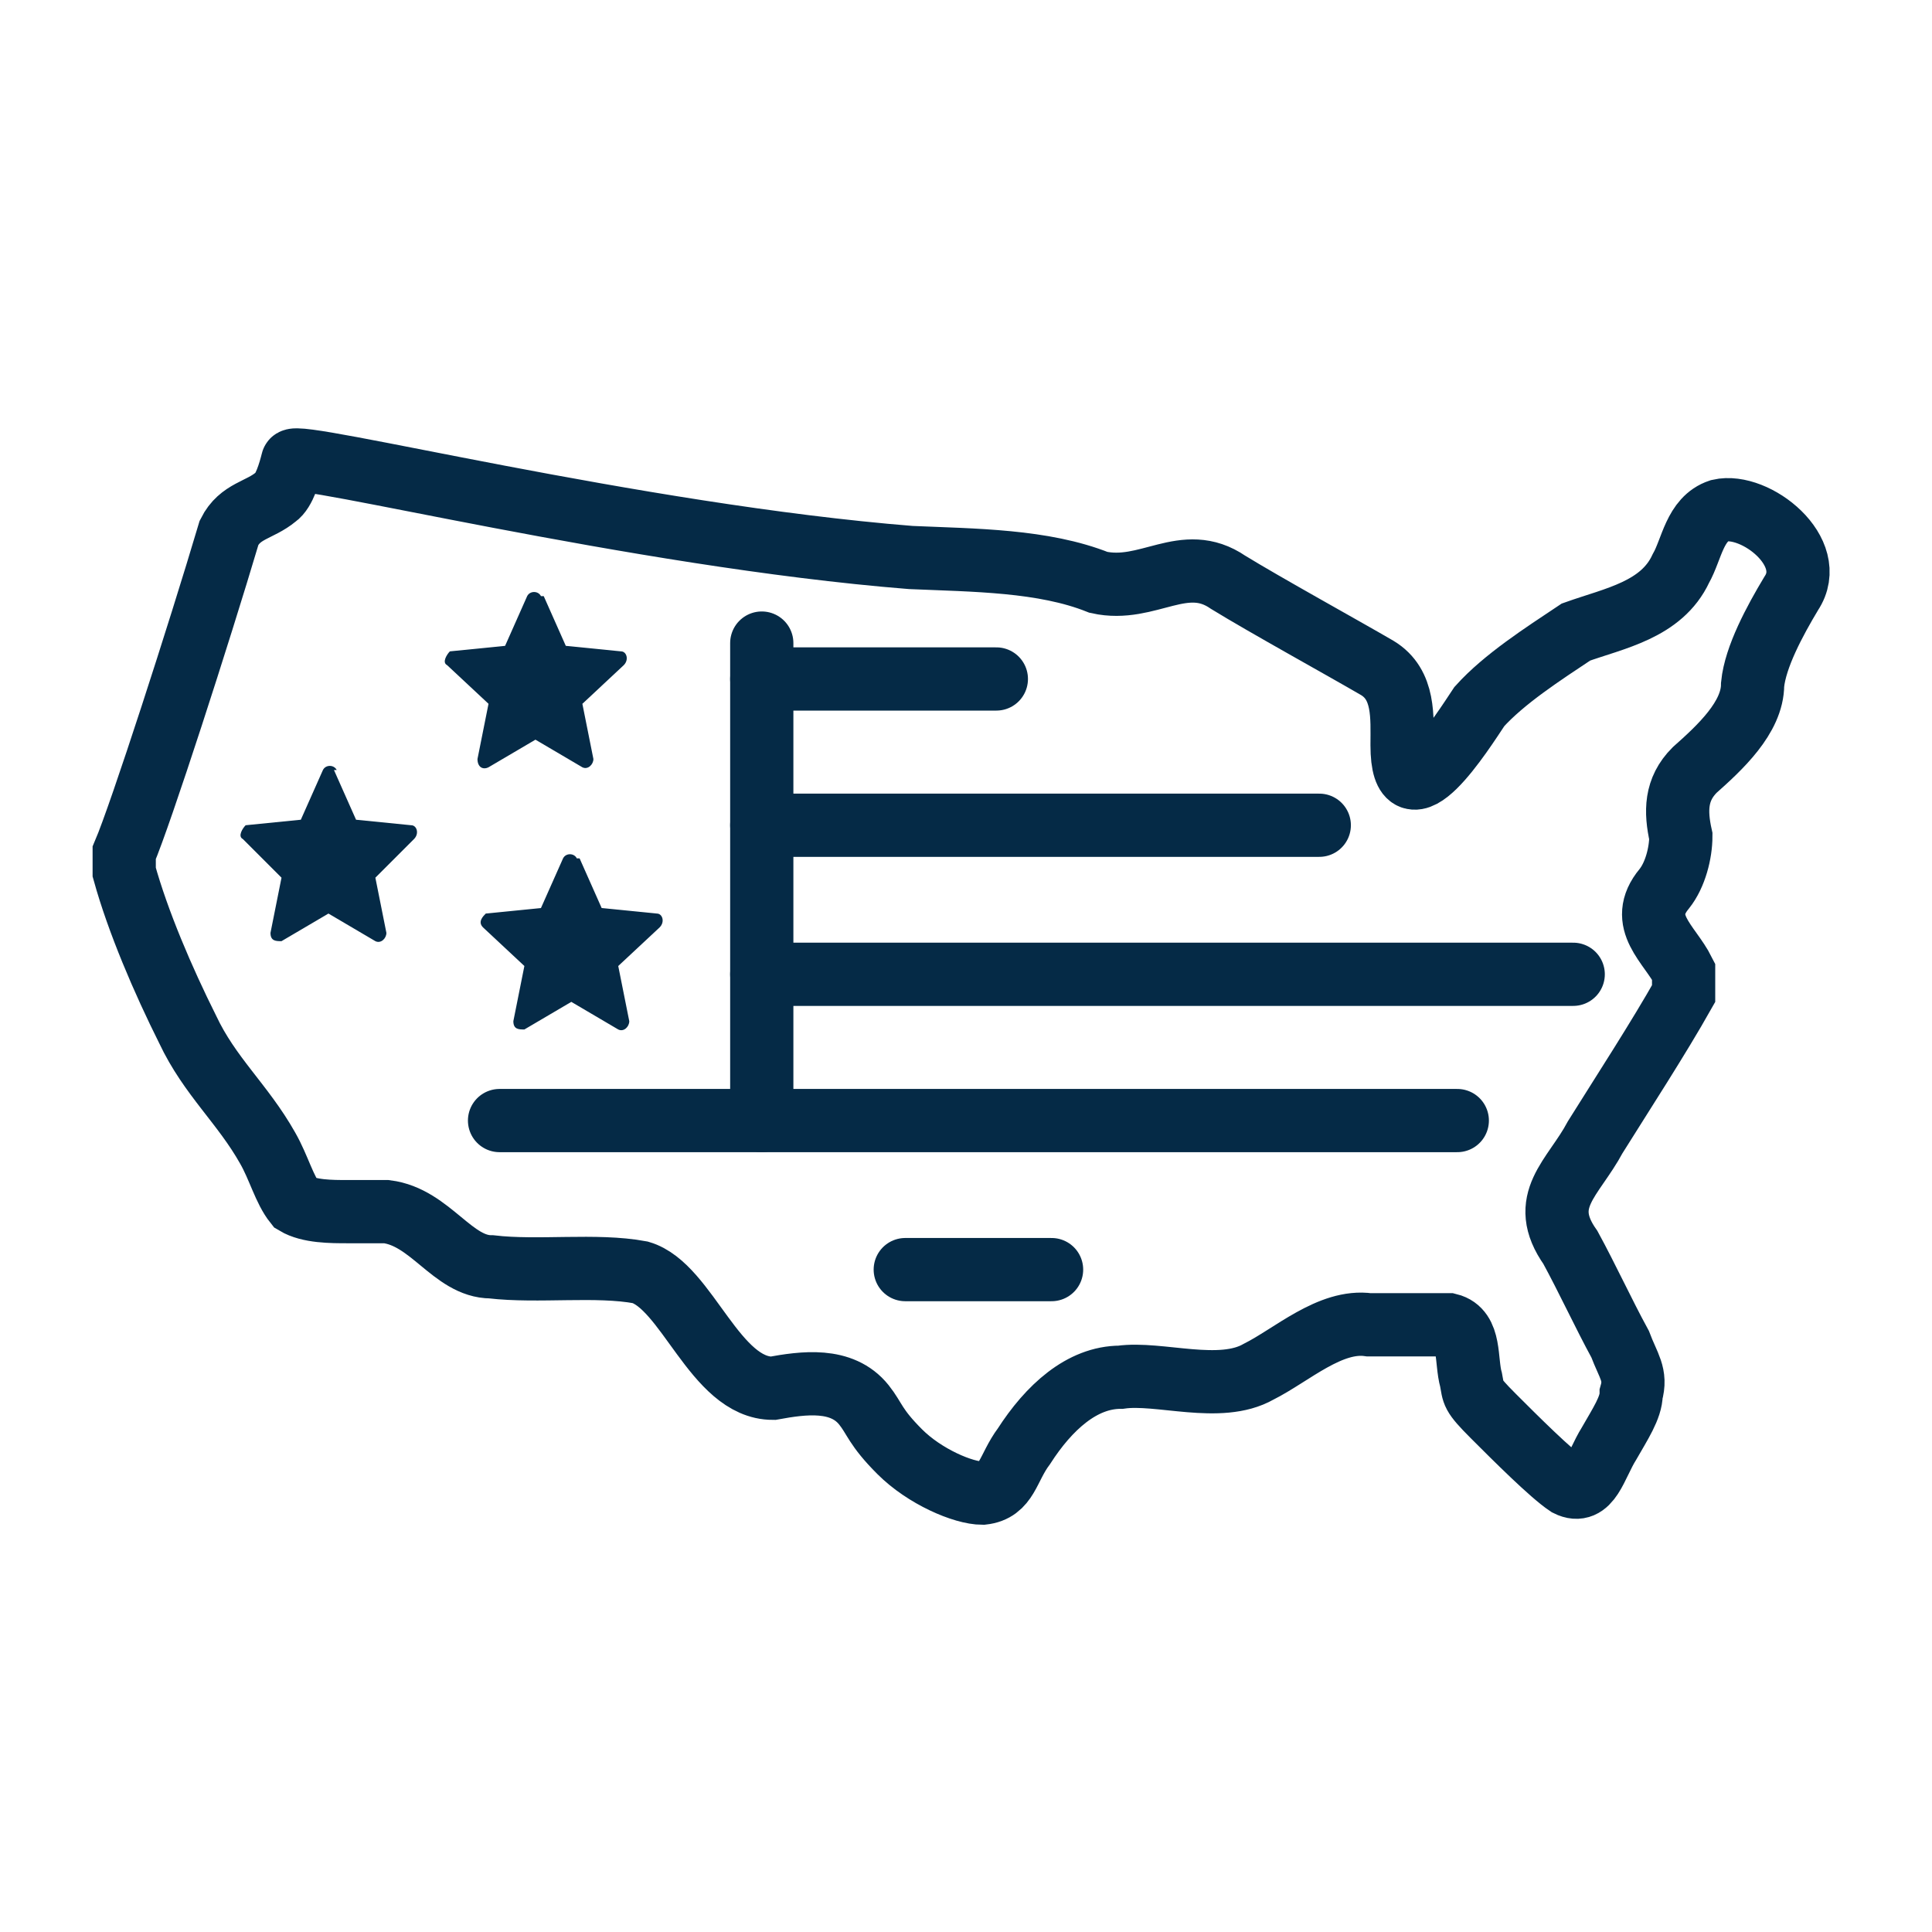 <svg xmlns="http://www.w3.org/2000/svg" width="55" height="55" viewBox="0 0 55 55" fill="none"><path d="M25.929 15.871C27.736 15.95 29.7 15.95 31.271 16.578C32.686 16.893 33.707 15.714 34.964 16.578C35.986 17.207 38.264 18.464 39.207 19.014C39.993 19.486 39.914 20.428 39.914 21.214C39.914 23.571 41.643 20.821 42.114 20.114C42.822 19.328 43.922 18.621 44.864 17.993C45.964 17.6 47.3 17.364 47.85 16.186C48.164 15.636 48.243 14.771 48.95 14.536C49.971 14.3 51.779 15.714 50.993 16.893C50.522 17.678 49.971 18.7 49.893 19.486C49.893 20.428 48.95 21.293 48.243 21.921C47.693 22.471 47.693 23.1 47.85 23.807C47.85 24.279 47.693 24.907 47.379 25.3C46.593 26.243 47.536 26.871 47.929 27.657C47.929 27.893 47.929 28.05 47.929 28.286C47.221 29.543 46.2 31.114 45.414 32.371C44.786 33.55 43.764 34.178 44.707 35.514C45.179 36.379 45.65 37.4 46.121 38.264C46.357 38.893 46.593 39.129 46.436 39.678C46.436 40.071 46.121 40.543 45.807 41.093C45.414 41.721 45.257 42.586 44.629 42.271C44.157 41.957 43.136 40.936 42.507 40.307C41.879 39.678 41.957 39.678 41.879 39.286C41.721 38.736 41.879 37.871 41.25 37.714H38.971C37.871 37.557 36.772 38.578 35.829 39.05C34.729 39.678 33 39.05 31.9 39.207C30.8 39.207 29.857 40.071 29.15 41.171C28.679 41.8 28.679 42.428 27.971 42.507C27.422 42.507 26.322 42.036 25.614 41.328C24.907 40.621 24.907 40.386 24.593 39.993C23.964 39.207 22.864 39.364 22 39.521C20.35 39.521 19.564 36.614 18.229 36.221C16.971 35.986 15.322 36.221 13.986 36.064C12.886 36.064 12.257 34.65 11 34.493H9.9C9.429 34.493 8.8 34.493 8.407 34.257C8.093 33.864 7.936 33.236 7.621 32.686C6.914 31.428 5.971 30.643 5.343 29.307C4.636 27.893 3.929 26.243 3.536 24.828V24.279C4.007 23.178 5.657 18.071 6.521 15.164C6.836 14.536 7.386 14.536 7.857 14.143C8.093 13.986 8.25 13.436 8.329 13.121C8.407 12.807 18.072 15.243 25.929 15.871Z" stroke="#052A46" stroke-width="1.8" stroke-miterlimit="10" stroke-linecap="round"></path><path d="M37.557 23.493H21.686" stroke="#052A46" stroke-width="1.8" stroke-miterlimit="10" stroke-linecap="round"></path><path d="M44.786 27.736H21.686" stroke="#052A46" stroke-width="1.8" stroke-miterlimit="10" stroke-linecap="round"></path><path d="M14.221 31.9H41.486" stroke="#052A46" stroke-width="1.8" stroke-miterlimit="10" stroke-linecap="round"></path><path d="M21.686 31.9V18.307" stroke="#052A46" stroke-width="1.8" stroke-miterlimit="10" stroke-linecap="round"></path><path d="M25.771 36.143H29.936" stroke="#052A46" stroke-width="1.8" stroke-miterlimit="10" stroke-linecap="round"></path><path d="M21.686 19.329H28.364" stroke="#052A46" stroke-width="1.8" stroke-miterlimit="10" stroke-linecap="round"></path><path d="M9.507 21.921L10.136 23.336L11.707 23.493C11.864 23.493 11.943 23.729 11.786 23.886L10.686 24.986L11 26.557C11 26.714 10.843 26.871 10.686 26.793L9.35 26.007L8.014 26.793C7.857 26.793 7.7 26.793 7.7 26.557L8.014 24.986L6.914 23.886C6.757 23.807 6.914 23.571 6.993 23.493L8.564 23.336L9.193 21.921C9.271 21.764 9.507 21.764 9.586 21.921H9.507Z" fill="#052A46"></path><path d="M15.479 16.971L16.107 18.386L17.679 18.543C17.836 18.543 17.914 18.779 17.757 18.936L16.579 20.036L16.893 21.607C16.893 21.764 16.736 21.921 16.579 21.843L15.243 21.057L13.907 21.843C13.75 21.921 13.593 21.843 13.593 21.607L13.907 20.036L12.729 18.936C12.572 18.857 12.729 18.621 12.807 18.543L14.379 18.386L15.007 16.971C15.086 16.814 15.322 16.814 15.4 16.971H15.479Z" fill="#052A46"></path><path d="M16.5 24.436L17.128 25.85L18.7 26.007C18.857 26.007 18.936 26.243 18.779 26.4L17.6 27.5L17.914 29.071C17.914 29.229 17.757 29.386 17.6 29.307L16.264 28.521L14.928 29.307C14.771 29.307 14.614 29.307 14.614 29.071L14.928 27.5L13.75 26.4C13.593 26.243 13.75 26.086 13.829 26.007L15.4 25.85L16.029 24.436C16.107 24.279 16.343 24.279 16.421 24.436H16.5Z" fill="#052A46"></path></svg>